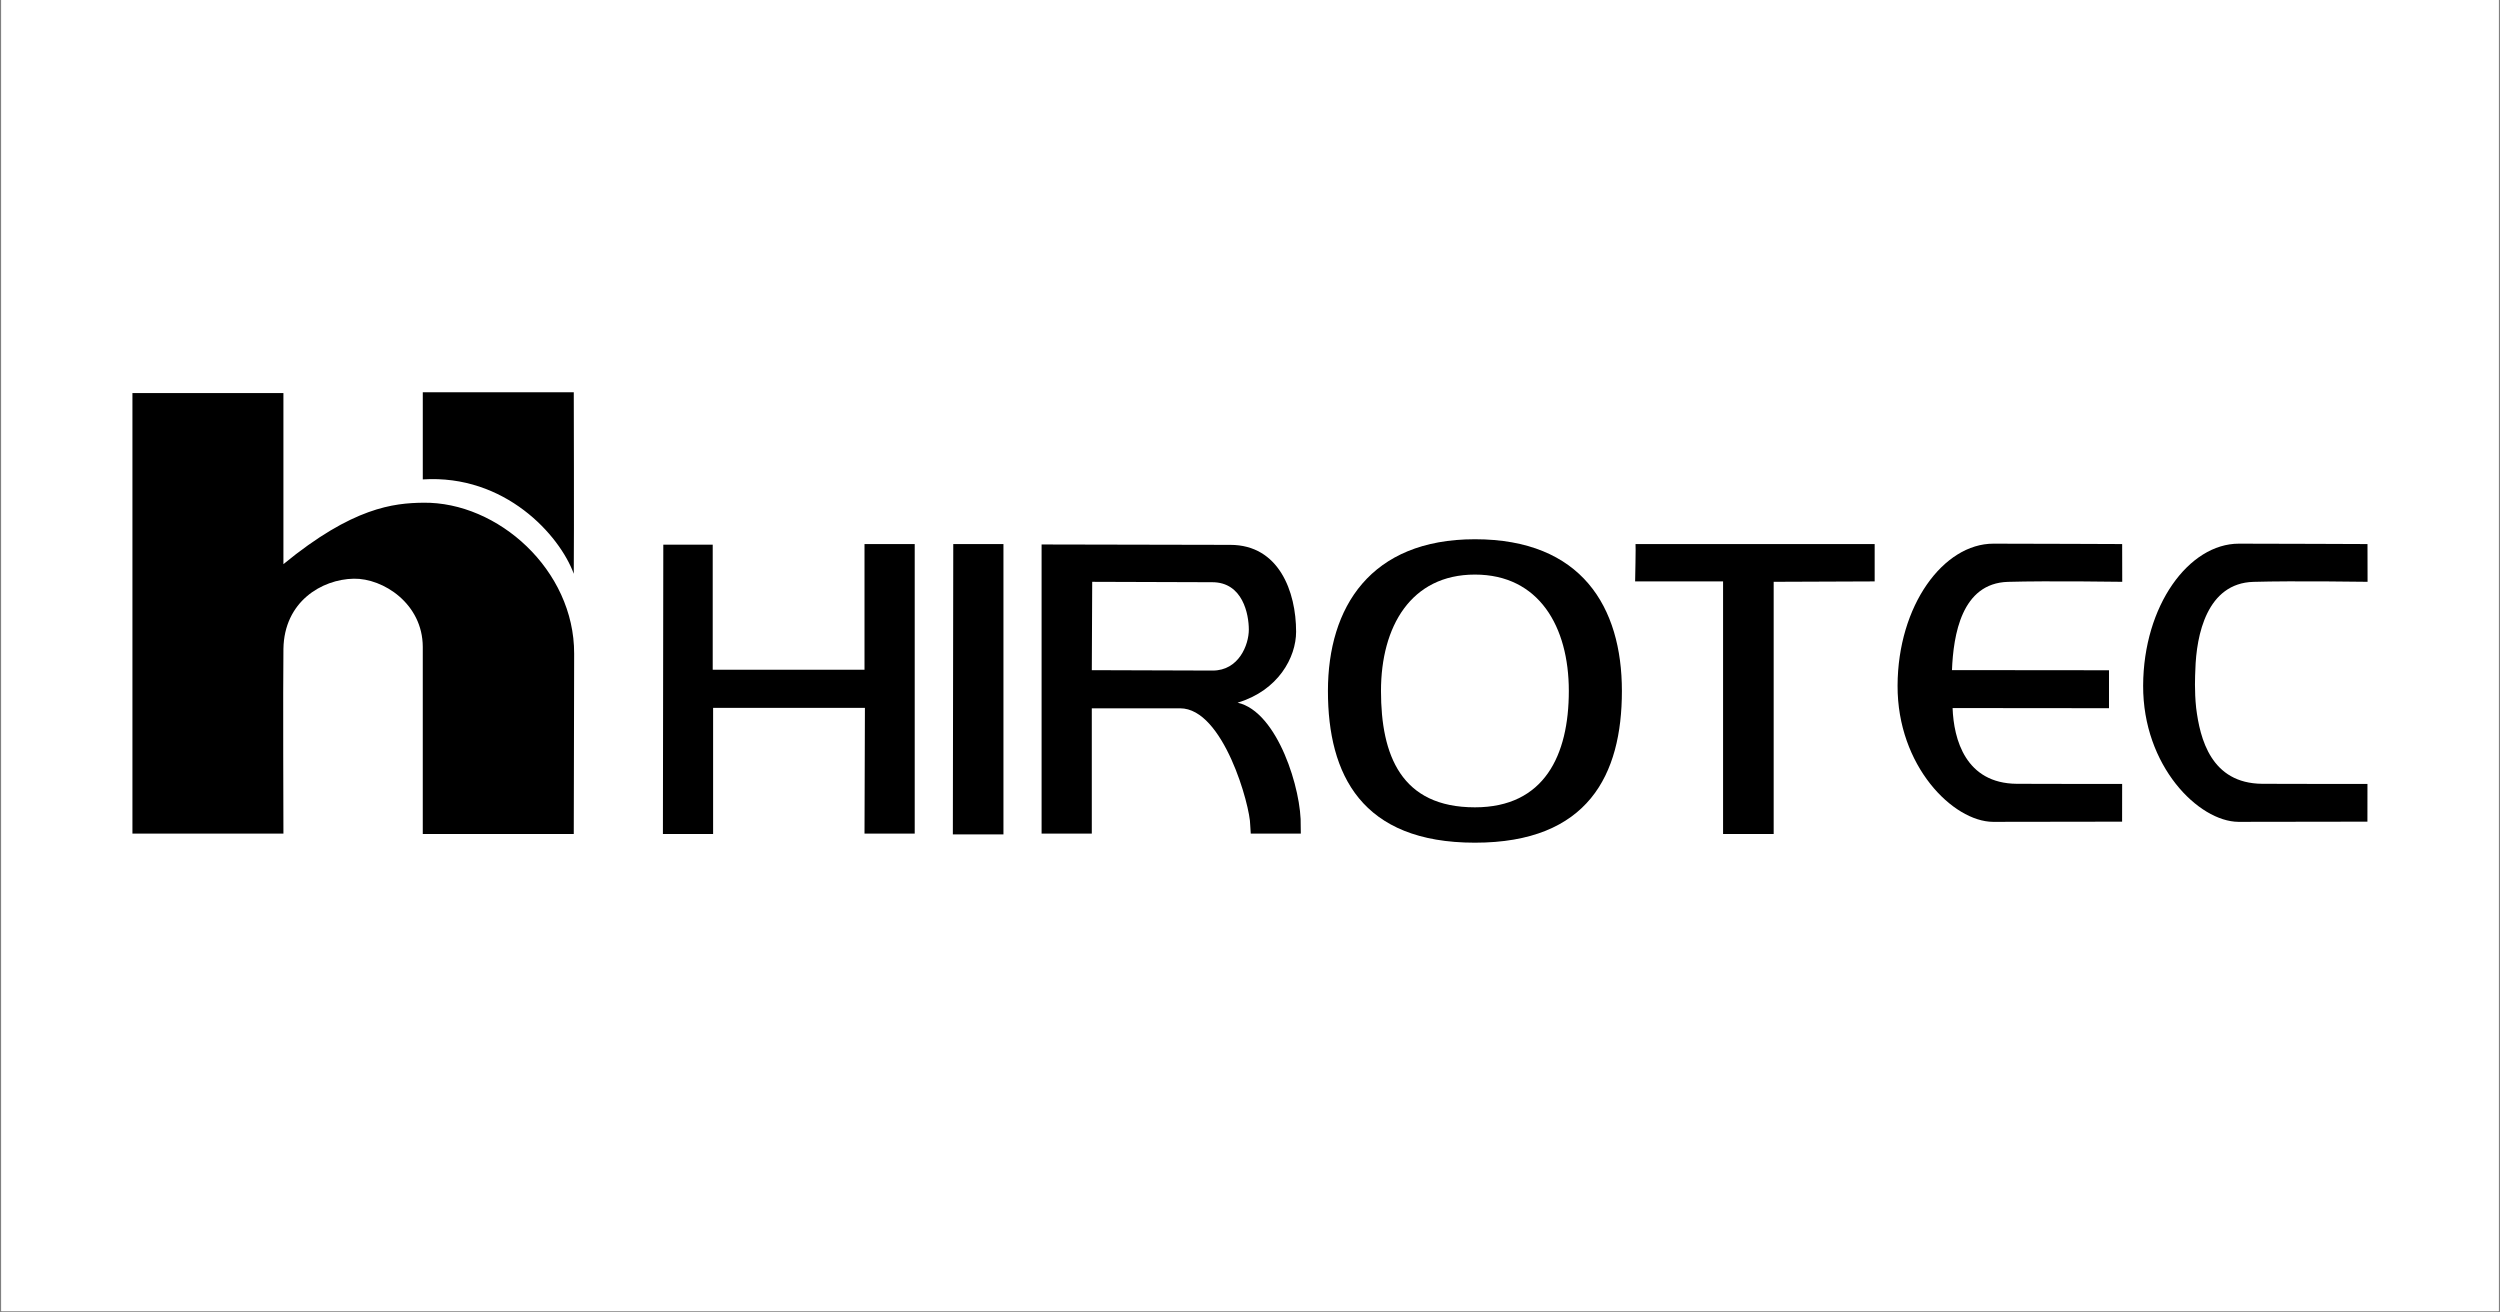 <?xml version="1.0" encoding="utf-8"?>
<svg xmlns="http://www.w3.org/2000/svg" height="630" preserveAspectRatio="xMidYMid meet" version="1.0" viewBox="0 0 900 472.5" width="1200" zoomAndPan="magnify">
  <rect x="0" y="0" width="900" height="472.5" fill="#808080" stroke="none"/>
  <defs>
    <clipPath id="8b6c51e837">
      <path clip-rule="nonzero" d="M 0.477 0 L 899.523 0 L 899.523 472 L 0.477 472 Z M 0.477 0"/>
    </clipPath>
    <clipPath id="2e546becbc">
      <path clip-rule="nonzero" d="M 771 195 L 852.324 195 L 852.324 296 L 771 296 Z M 771 195"/>
    </clipPath>
    <clipPath id="445743dd98">
      <path clip-rule="nonzero" d="M 478 194 L 584 194 L 584 303.746 L 478 303.746 Z M 478 194"/>
    </clipPath>
    <clipPath id="f2f8b6fb5d">
      <path clip-rule="nonzero" d="M 47.676 141.168 L 207 141.168 L 207 301 L 47.676 301 Z M 47.676 141.168"/>
    </clipPath>
  </defs>
  <g clip-path="url(#8b6c51e837)">
    <path d="M 0.477 0 L 899.523 0 L 899.523 472 L 0.477 472 Z M 0.477 0" fill="#ffffff" fill-opacity="1" fill-rule="nonzero"/>
    <path d="M 0.477 0 L 899.523 0 L 899.523 472 L 0.477 472 Z M 0.477 0" fill="#ffffff" fill-opacity="1" fill-rule="nonzero"/>
  </g>
  <path d="M 763.984 195.863 C 763.984 195.863 729.301 195.719 717.625 195.719 C 699.664 195.719 683.234 217.898 683.125 246.824 C 683.016 275.758 703.105 295.758 717.477 295.867 L 763.957 295.797 L 763.973 282.223 C 763.973 282.223 732.969 282.223 726.047 282.168 C 707.574 282.027 703.332 266.125 702.934 254.898 C 708.828 254.898 759.238 254.953 759.238 254.953 L 759.238 241.293 L 702.711 241.238 C 703.215 228.609 706.137 209.957 722.859 209.469 C 737.223 209.051 764.004 209.453 764.004 209.453 C 764.004 209.453 763.977 196.895 763.977 195.863 Z M 763.984 195.863" fill="#000000" fill-opacity="1" fill-rule="nonzero"/>
  <g clip-path="url(#2e546becbc)">
    <path d="M 852.297 195.863 C 852.297 195.863 817.652 195.719 805.992 195.719 C 788.055 195.719 771.641 217.898 771.531 246.824 C 771.422 275.758 791.488 295.758 805.848 295.867 L 852.27 295.797 L 852.285 282.223 C 852.285 282.223 821.316 282.223 814.402 282.168 C 795.953 282.027 791.984 265.906 790.613 254.844 C 789.961 248.723 790.234 243.191 790.324 241.184 C 790.668 228.477 794.516 209.957 811.223 209.469 C 825.57 209.051 852.324 209.453 852.324 209.453 C 852.324 209.453 852.297 196.895 852.297 195.863 Z M 852.297 195.863" fill="#000000" fill-opacity="1" fill-rule="nonzero"/>
  </g>
  <path d="M 588.793 195.863 L 674.879 195.863 L 674.879 209.309 L 638.523 209.453 L 638.523 300.242 L 620.305 300.242 L 620.305 209.309 L 588.645 209.309 C 588.645 209.309 588.934 196.012 588.789 195.863 Z M 588.793 195.863" fill="#000000" fill-opacity="1" fill-rule="nonzero"/>
  <g clip-path="url(#445743dd98)">
    <path d="M 530.969 194.129 C 493.383 194.129 478.055 218.582 478.055 248.75 C 478.055 278.914 490.195 303.367 530.969 303.367 C 571.738 303.367 583.883 278.914 583.883 248.75 C 583.883 218.582 569.426 194.129 530.969 194.129 Z M 530.969 290.637 C 504.387 290.637 497.156 271.879 497.156 248.742 C 497.156 225.605 507.887 206.848 530.969 206.848 C 554.051 206.848 564.777 225.605 564.777 248.742 C 564.777 271.879 555.969 290.637 530.969 290.637 Z M 530.969 290.637" fill="#000000" fill-opacity="1" fill-rule="nonzero"/>
  </g>
  <path d="M 238.797 196.082 L 256.578 196.082 L 256.578 241.113 L 311.223 241.113 L 311.223 195.863 L 329.297 195.863 L 329.297 300.094 L 311.223 300.094 L 311.367 254.844 L 256.719 254.844 L 256.719 300.238 L 238.648 300.238 C 238.648 300.238 238.789 196.004 238.789 196.078 Z M 238.797 196.082" fill="#000000" fill-opacity="1" fill-rule="nonzero"/>
  <path d="M 343.176 195.863 L 361.242 195.863 L 361.242 300.387 L 343.027 300.387 Z M 343.176 195.863" fill="#000000" fill-opacity="1" fill-rule="nonzero"/>
  <path d="M 468.297 300.102 C 468.297 300.102 468.25 297.93 468.258 297.426 C 468.66 284.559 459.98 256.148 445.527 252.969 C 460.203 248.562 466.598 236.633 466.598 227.414 C 466.598 212.992 460.422 196.152 442.922 196.152 C 431.648 196.152 374.973 196.012 374.973 196.012 L 374.973 300.102 L 393.047 300.102 L 393.047 254.992 L 424.852 254.992 C 440.461 254.992 450.078 290.195 450.078 296.992 C 450.078 297.566 450.273 300.102 450.273 300.102 Z M 436.566 241.402 C 427.168 241.402 393.051 241.262 393.051 241.262 L 393.195 209.457 C 393.195 209.457 425.434 209.598 436.422 209.598 C 447.414 209.598 449.578 221.164 449.578 226.656 C 449.578 232.152 445.965 241.402 436.566 241.402 Z M 436.566 241.402" fill="#000000" fill-opacity="1" fill-rule="nonzero"/>
  <g clip-path="url(#f2f8b6fb5d)">
    <path d="M 47.676 141.508 L 102.031 141.508 L 102.031 203.094 C 127.043 182.562 141.789 181.117 152.34 180.977 C 179.234 180.605 206.773 205.191 206.695 235.328 C 206.617 265.469 206.555 300.242 206.555 300.242 L 152.199 300.242 L 152.199 232.875 C 152.16 217.332 137.957 208.137 127.332 208.332 C 115.84 208.551 102.289 216.57 102.035 233.598 C 101.844 246.609 102.035 300.102 102.035 300.102 L 47.676 300.102 Z M 152.199 172.586 C 181.836 170.707 201.492 192.684 206.555 206.562 C 206.699 191.816 206.559 141.219 206.559 141.219 L 152.203 141.219 L 152.203 172.586 Z M 152.199 172.586" fill="#000000" fill-opacity="1" fill-rule="nonzero"/>
  </g>
</svg>